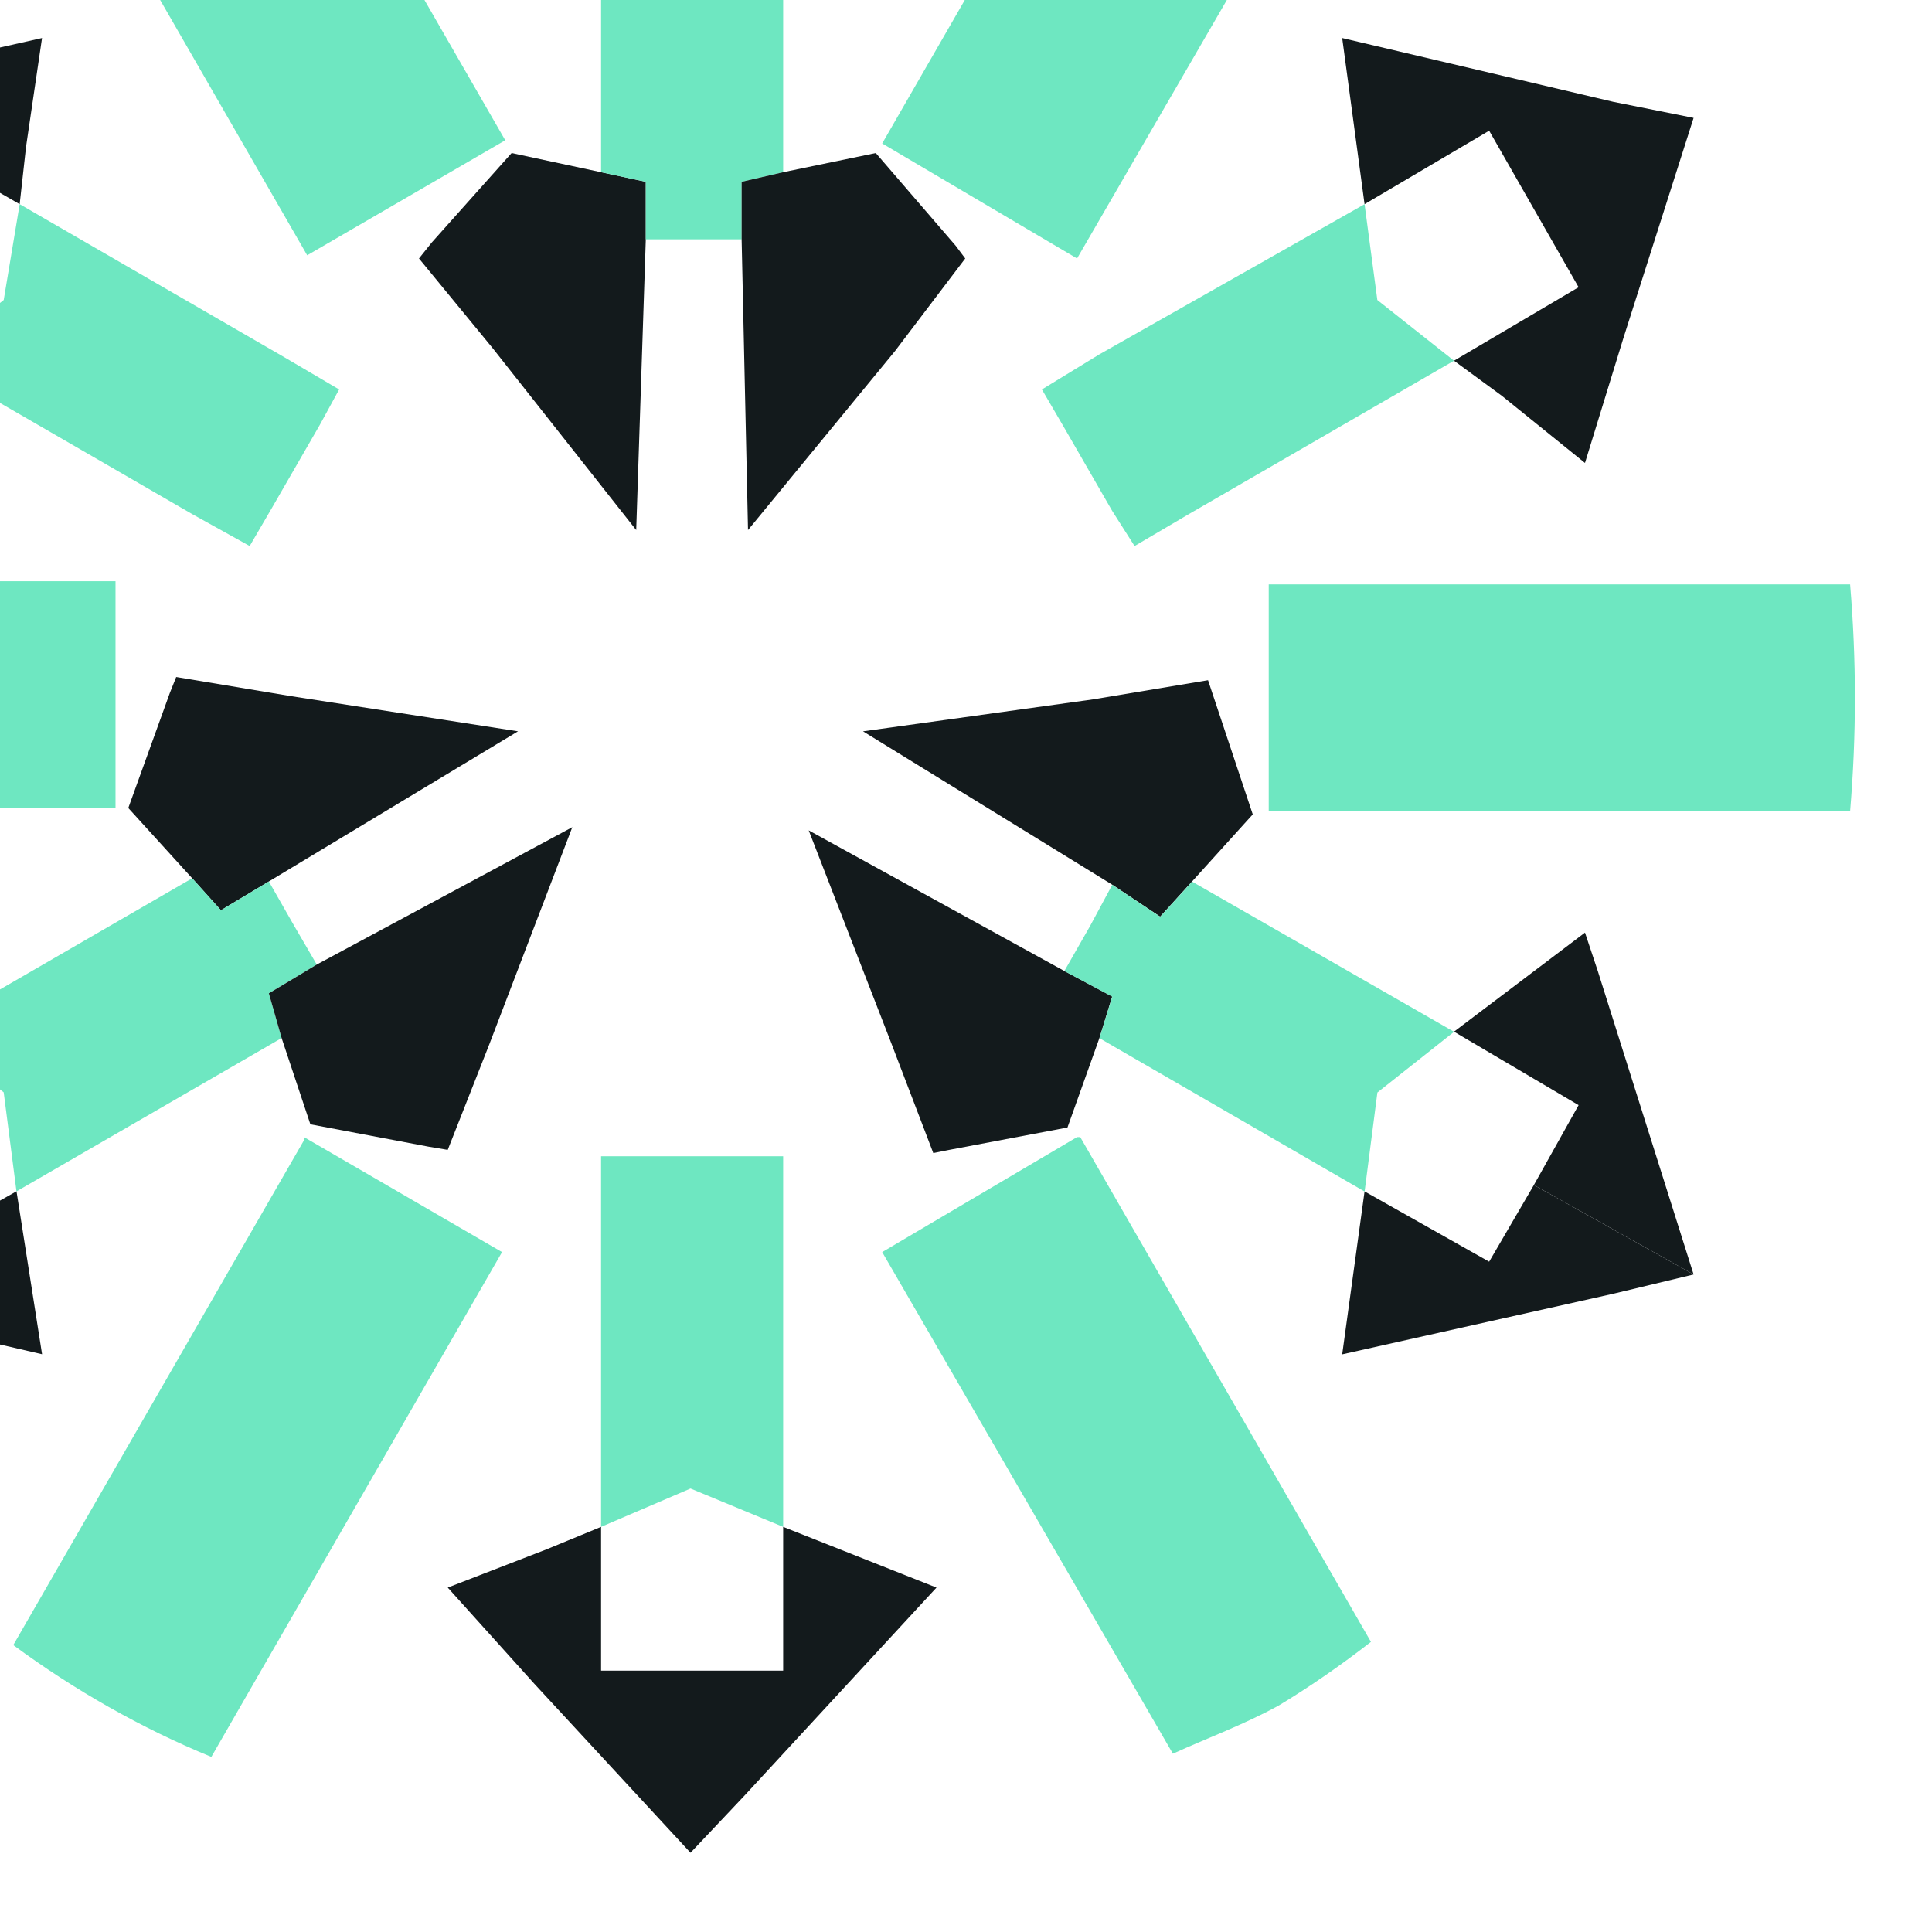 <svg width="512" height="512" viewBox="0 0 512 512" fill="none" xmlns="http://www.w3.org/2000/svg">
<g clip-path="url(#clip0_8509_7790)">
<g clip-path="url(#clip1_8509_7790)">
<path d="M-122.617 154.863C-123.464 165.024 -126.003 174.337 -126.003 184.497C-126.003 194.657 -125.157 204.818 -123.464 214.131H30.613V154.017H-122.617V154.863Z" fill="#6EE7C1"/>
<path d="M56.009 -96.606C37.385 -88.139 20.453 -77.978 4.368 -66.125L81.406 67.651L133.894 37.171L56.856 -96.606H56.009Z" fill="#6EE7C1"/>
<path d="M5.213 54.108L6.906 38.867L5.213 54.108Z" fill="#131A1C"/>
<path d="M-22.724 17.698L-81.984 31.245L-76.058 51.566L-54.047 122.687L-19.338 95.593L-52.354 76.12L-28.65 34.632L5.213 54.106L6.906 38.865L11.139 10.078L-22.724 17.698Z" fill="#131A1C"/>
<path d="M75.481 94.748L5.216 54.107L0.983 79.508L-19.335 95.595L50.931 136.236L66.169 144.703L72.095 134.543L84.794 112.529L89.873 103.215L75.481 94.748Z" fill="#6EE7C1"/>
<path d="M77.174 184.494L46.697 179.414L45.004 183.647L33.998 214.128L50.93 232.755L58.549 241.222L71.248 233.602L137.281 193.808L77.174 184.494Z" fill="#131A1C"/>
<path d="M159.289 45.637L135.585 40.557L114.421 64.264L111.035 68.497L130.506 92.204L168.602 140.465L171.142 63.417V48.177L159.289 45.637Z" fill="#131A1C"/>
<path d="M83.946 255.616L78.02 245.456L71.248 233.603L58.549 241.223L50.93 232.756L-19.336 273.397L0.982 289.484L4.368 315.731L74.634 275.09L71.248 263.237L83.946 255.616Z" fill="#6EE7C1"/>
<path d="M285.43 301.338L233.789 331.819L310.827 464.748C320.14 460.515 329.452 457.128 338.764 452.048C347.23 446.968 355.696 441.041 363.315 435.114L286.277 301.338H285.43Z" fill="#6EE7C1"/>
<path d="M80.559 302.185L3.521 435.961C19.605 447.814 37.383 457.975 56.008 465.595L133.047 331.819L80.559 301.338V302.185Z" fill="#6EE7C1"/>
<path d="M4.374 315.702L-28.642 334.329L-40.494 314.009L-81.977 337.716L0.141 356.343L11.147 358.883L4.374 315.702Z" fill="#131A1C"/>
<path d="M159.293 404.636L144.901 410.563L159.293 404.636Z" fill="#131A1C"/>
<path d="M207.547 404.636V442.737H159.292V404.636L144.901 410.563L118.657 420.723L141.514 446.123L182.996 490.998L197.388 475.757L248.183 420.723L207.547 404.636Z" fill="#131A1C"/>
<path d="M207.545 306.417H195.693H169.449H159.29V323.351V404.632L182.994 394.472L207.545 404.632V323.351V306.417Z" fill="#6EE7C1"/>
<path d="M282.043 257.313L214.317 220.059L236.328 276.787L247.333 305.574L251.566 304.727L282.889 298.8L291.355 275.093L294.742 264.086L282.043 257.313Z" fill="#131A1C"/>
<path d="M83.944 255.618L71.246 263.239L74.632 275.092L82.251 297.953L113.574 303.879L118.654 304.726L129.659 276.786L151.67 219.211L83.944 255.618Z" fill="#131A1C"/>
<path d="M207.547 45.641V-35.641L182.997 -25.48L159.292 -35.641V45.641L171.145 48.181V63.422H182.997H196.542V48.181L207.547 45.641Z" fill="#6EE7C1"/>
<path d="M337.918 -83.058C329.452 -88.138 320.14 -92.371 310.827 -95.758L233.789 38.018L285.43 68.499L362.469 -64.43C354.003 -70.357 347.23 -77.131 337.918 -82.211V-83.058Z" fill="#6EE7C1"/>
<path d="M490.303 154.863H336.227V214.978H490.303C491.996 194.657 491.996 175.184 490.303 154.863Z" fill="#6EE7C1"/>
<path d="M448.821 337.748L406.492 314.041L394.64 334.361L361.624 315.734L355.698 358.915L427.657 342.828L448.821 337.748Z" fill="#131A1C"/>
<path d="M423.424 257.313L420.038 247.152L385.328 273.4L418.345 292.873L406.493 314.04L448.821 337.748L423.424 257.313Z" fill="#131A1C"/>
<path d="M427.655 27.012L355.696 10.078L361.622 54.106L394.639 34.632L418.343 76.12L385.326 95.593L398.025 104.907L420.036 122.687L430.195 89.666L448.82 31.245L427.655 27.012Z" fill="#131A1C"/>
<path d="M365.01 79.508L361.624 54.107L291.358 93.902L276.12 103.215L282.046 113.375L294.744 135.389L300.67 144.703L315.062 136.236L385.328 95.595L365.01 79.508Z" fill="#6EE7C1"/>
<path d="M253.26 65.111L232.096 40.557L207.545 45.637L196.54 48.177V63.417L198.233 140.465L237.175 93.051L255.8 68.497L253.26 65.111Z" fill="#131A1C"/>
<path d="M321.835 185.344L320.142 180.264L289.665 185.344L228.711 193.811L294.744 234.452L307.443 242.918L315.909 233.605L331.994 215.824L321.835 185.344Z" fill="#131A1C"/>
<path d="M365.022 289.522L385.34 273.435L315.921 233.641L307.455 242.954L294.757 234.487L288.831 245.494L282.058 257.348L294.757 264.121L291.37 275.128L361.636 315.769L365.022 289.522Z" fill="#6EE7C1"/>
</g>
</g>
<defs>
<clipPath id="clip0_8509_7790">
<rect width="512" height="512" fill="white"/>
</clipPath>
<clipPath id="clip1_8509_7790">
<rect width="618" height="613" fill="white" transform="translate(-126 -122)"/>
</clipPath>
</defs>
</svg>

